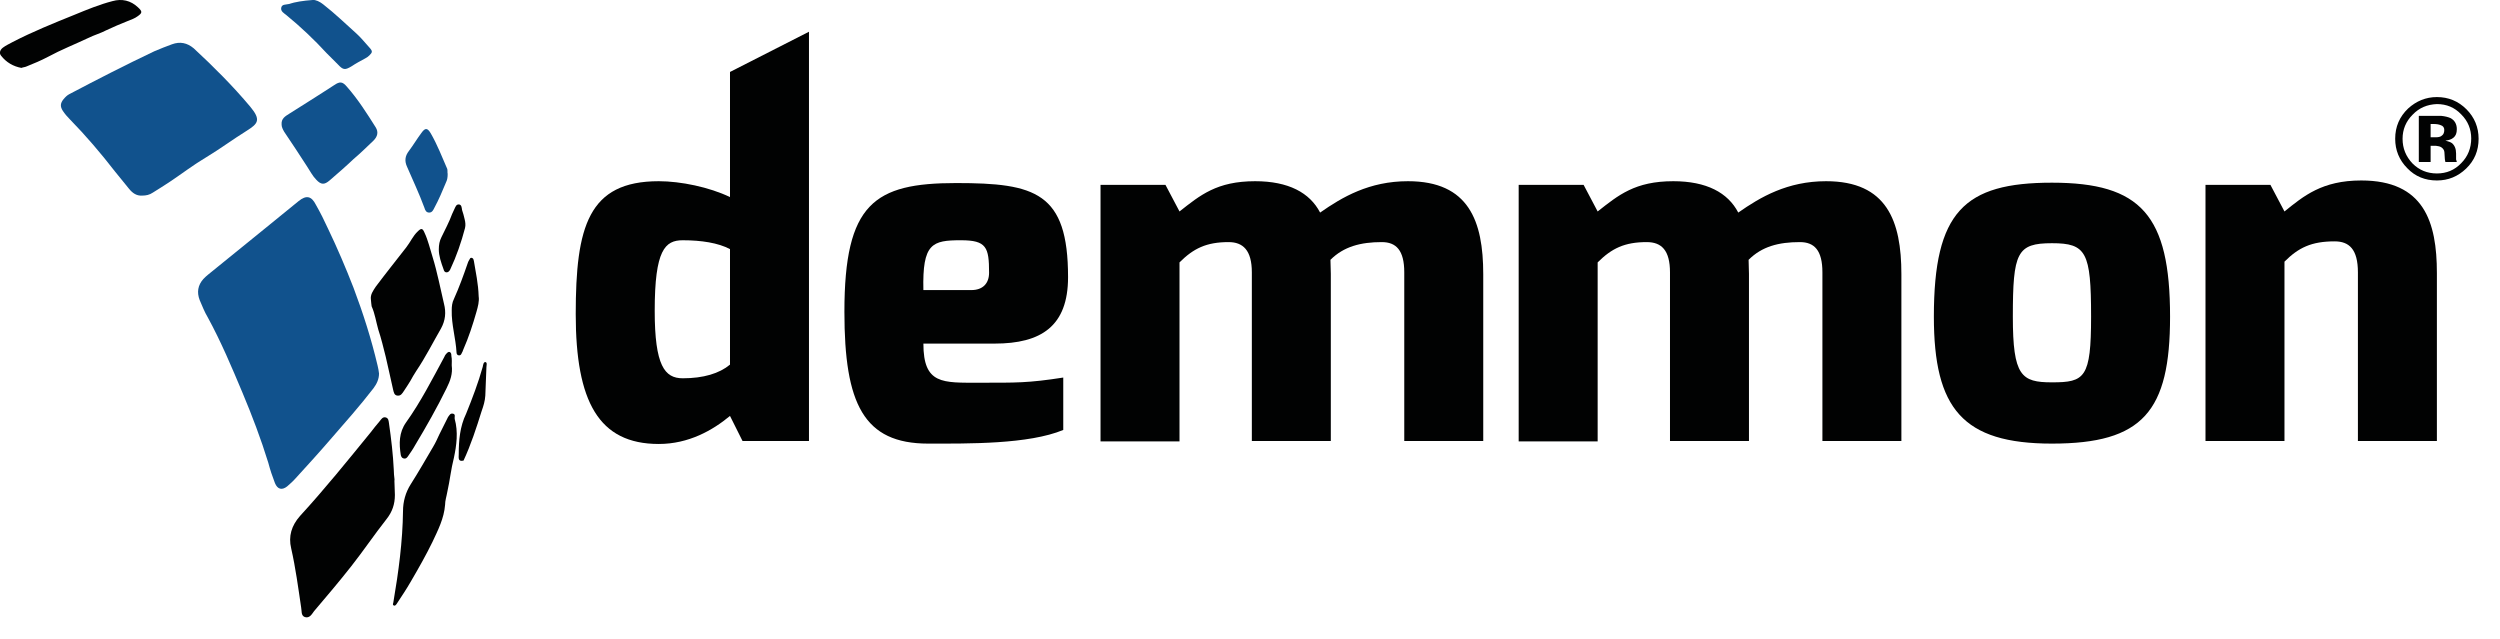<?xml version="1.0" encoding="utf-8"?>
<!-- Generator: Adobe Illustrator 27.0.0, SVG Export Plug-In . SVG Version: 6.00 Build 0)  -->
<svg version="1.1" id="katman_1" xmlns="http://www.w3.org/2000/svg" xmlns:xlink="http://www.w3.org/1999/xlink" x="0px" y="0px"
	 viewBox="0 0 67.74 17.32" style="enable-background:new 0 0 67.74 17.32;" xml:space="preserve">
<style type="text/css">
	.st0{fill:#010202;}
	.st1{fill-rule:evenodd;clip-rule:evenodd;fill:#11528D;}
	.st2{fill-rule:evenodd;clip-rule:evenodd;fill:#010202;}
</style>
<g>
	<path class="st0" d="M18.5,10.25L18.5,10.25c0.56,0,0.99-0.13,1.28-0.37V6.75C19.46,6.58,19,6.51,18.5,6.51
		c-0.48,0-0.76,0.26-0.76,1.91C17.74,9.91,18.01,10.25,18.5,10.25 M17.85,4.91c0.59,0,1.37,0.16,1.93,0.43V1.95l2.14-1.09v11.09
		h-1.8l-0.34-0.68c-0.47,0.39-1.12,0.76-1.93,0.76c-1.63,0-2.25-1.15-2.25-3.52C15.6,6.14,15.94,4.91,17.85,4.91z"/>
	<path class="st0" d="M26.32,7.86L26.32,7.86c0.31,0,0.48-0.18,0.48-0.47c0-0.69-0.07-0.88-0.76-0.88c-0.78,0-1.05,0.08-1.02,1.35
		H26.32z M25.91,4.96c2.14,0,3.03,0.25,3.03,2.55c0,1.33-0.73,1.8-1.99,1.8h-1.93c0,1.11,0.52,1.06,1.52,1.06
		c0.99,0,1.31,0.01,2.27-0.14v1.42c-0.94,0.39-2.56,0.37-3.66,0.37c-1.75,0-2.27-1.08-2.27-3.57C22.88,5.51,23.69,4.96,25.91,4.96z"
		/>
	<path class="st0" d="M29.82,5.01h1.76l0.38,0.72c0.56-0.44,1.01-0.82,2.05-0.82c0.9,0,1.48,0.31,1.76,0.85
		c0.6-0.42,1.33-0.85,2.38-0.85c1.65,0,2.04,1.08,2.04,2.52v4.52h-2.14V7.38c0-0.6-0.22-0.82-0.61-0.82c-0.57,0-1.03,0.12-1.39,0.48
		c0,0.08,0.01,0.29,0.01,0.38v4.53h-2.14V7.38c0-0.6-0.24-0.82-0.63-0.82c-0.6,0-0.95,0.17-1.33,0.55v4.85h-2.14V5.01z"/>
	<path class="st0" d="M41.15,5.01h1.76l0.38,0.72c0.56-0.44,1.01-0.82,2.05-0.82c0.9,0,1.48,0.31,1.76,0.85
		c0.6-0.42,1.33-0.85,2.38-0.85c1.65,0,2.04,1.08,2.04,2.52v4.52h-2.14V7.38c0-0.6-0.22-0.82-0.61-0.82c-0.58,0-1.03,0.12-1.39,0.48
		c0,0.08,0.01,0.29,0.01,0.38v4.53h-2.14V7.38c0-0.6-0.23-0.82-0.63-0.82c-0.6,0-0.95,0.17-1.33,0.55v4.85h-2.14V5.01z"/>
	<path class="st0" d="M55.6,10.36L55.6,10.36c0.89,0,1.06-0.12,1.06-1.78c0-1.75-0.13-1.99-1.06-1.99c-0.95,0-1.06,0.25-1.06,1.99
		C54.54,10.19,54.77,10.36,55.6,10.36 M55.6,4.95c2.41,0,3.2,0.88,3.2,3.63c0,2.57-0.74,3.44-3.2,3.44c-2.42,0-3.2-0.95-3.2-3.44
		C52.4,5.74,53.22,4.95,55.6,4.95z"/>
	<path class="st0" d="M59.76,5.01h1.76l0.38,0.72c0.52-0.42,1.02-0.84,2.08-0.84c1.7,0,2.05,1.12,2.05,2.51v4.55h-2.14V7.38
		c0-0.63-0.24-0.84-0.63-0.84c-0.63,0-0.98,0.17-1.36,0.55v4.86h-2.14V5.01z"/>
	<path class="st0" d="M66.13,3.39L66.13,3.39c-0.05-0.02-0.11-0.03-0.19-0.03h-0.08v0.36h0.13c0.08,0,0.14-0.01,0.18-0.05
		c0.04-0.03,0.06-0.08,0.06-0.15C66.23,3.46,66.2,3.41,66.13,3.39 M65.54,4.39L65.54,4.39V3.14c0.08,0,0.19,0,0.35,0
		c0.16,0,0.24,0,0.26,0c0.1,0.01,0.18,0.03,0.25,0.06c0.11,0.06,0.17,0.16,0.17,0.3c0,0.11-0.03,0.18-0.09,0.23
		c-0.06,0.05-0.13,0.07-0.22,0.08c0.08,0.02,0.14,0.04,0.18,0.07c0.07,0.06,0.11,0.15,0.11,0.28v0.11c0,0.01,0,0.02,0,0.04
		c0,0.01,0,0.02,0.01,0.04l0.01,0.04h-0.31c-0.01-0.04-0.02-0.1-0.02-0.17c0-0.08-0.01-0.13-0.02-0.15
		c-0.02-0.04-0.05-0.07-0.09-0.09C66.09,3.96,66.05,3.96,66,3.95l-0.07,0h-0.07v0.44H65.54z M65.37,3.11L65.37,3.11
		c-0.18,0.18-0.27,0.4-0.27,0.65c0,0.26,0.09,0.48,0.27,0.67c0.18,0.18,0.4,0.27,0.66,0.27c0.26,0,0.48-0.09,0.66-0.28
		c0.18-0.18,0.27-0.41,0.27-0.67c0-0.25-0.09-0.47-0.27-0.65c-0.18-0.19-0.4-0.28-0.66-0.28C65.77,2.83,65.55,2.92,65.37,3.11z
		 M66.82,4.57c-0.22,0.21-0.48,0.32-0.79,0.32c-0.32,0-0.59-0.11-0.8-0.33c-0.22-0.22-0.33-0.49-0.33-0.8c0-0.33,0.12-0.6,0.35-0.82
		c0.22-0.2,0.48-0.31,0.78-0.31c0.31,0,0.58,0.11,0.8,0.33c0.22,0.22,0.33,0.49,0.33,0.8C67.16,4.08,67.05,4.35,66.82,4.57z"/>
	<path class="st1" d="M10.27,10.12c0,0.15-0.06,0.28-0.15,0.4C9.75,11,9.35,11.45,8.95,11.91c-0.31,0.36-0.62,0.7-0.94,1.05
		c-0.07,0.08-0.15,0.15-0.23,0.22c-0.14,0.11-0.26,0.08-0.33-0.09c-0.07-0.18-0.13-0.36-0.18-0.55c-0.2-0.65-0.44-1.28-0.7-1.9
		C6.28,9.95,5.99,9.26,5.63,8.6C5.54,8.45,5.48,8.29,5.41,8.13c-0.08-0.21-0.05-0.4,0.1-0.57C5.56,7.51,5.6,7.47,5.64,7.44
		C6.17,7.01,6.7,6.58,7.23,6.15c0.29-0.23,0.57-0.47,0.86-0.7c0.21-0.17,0.35-0.14,0.47,0.1C8.68,5.76,8.79,5.98,8.89,6.2
		c0.25,0.52,0.48,1.06,0.69,1.6c0.26,0.69,0.48,1.38,0.65,2.1C10.25,9.97,10.26,10.05,10.27,10.12"/>
	<path class="st1" d="M3.85,5.3C3.7,5.31,3.59,5.23,3.5,5.12C3.37,4.96,3.24,4.8,3.11,4.64C2.73,4.15,2.33,3.68,1.89,3.23
		C1.82,3.16,1.76,3.09,1.7,3C1.63,2.89,1.63,2.8,1.72,2.69c0.05-0.06,0.1-0.11,0.16-0.14c0.76-0.4,1.52-0.79,2.3-1.16
		C4.34,1.32,4.5,1.26,4.66,1.2c0.22-0.08,0.41-0.04,0.59,0.11c0.54,0.5,1.06,1.02,1.53,1.58c0.3,0.36,0.21,0.46-0.09,0.65
		c-0.37,0.23-0.72,0.49-1.1,0.72C5.25,4.46,4.94,4.7,4.61,4.92c-0.15,0.1-0.31,0.2-0.47,0.3C4.05,5.28,3.96,5.3,3.85,5.3"/>
	<path class="st2" d="M10.7,13.41c0,0.25-0.07,0.46-0.23,0.66c-0.33,0.42-0.62,0.85-0.95,1.27c-0.33,0.42-0.67,0.82-1.01,1.22
		c-0.06,0.08-0.12,0.2-0.25,0.16c-0.11-0.04-0.08-0.17-0.1-0.26c-0.08-0.54-0.15-1.07-0.27-1.6c-0.08-0.33,0.01-0.62,0.24-0.88
		c0.67-0.73,1.29-1.5,1.91-2.26c0.08-0.1,0.16-0.21,0.25-0.31c0.04-0.05,0.08-0.12,0.16-0.1c0.08,0.02,0.08,0.1,0.09,0.16
		c0.06,0.42,0.11,0.84,0.13,1.26c0,0.09,0.01,0.17,0.02,0.26C10.68,12.99,10.7,13.27,10.7,13.41"/>
	<path class="st2" d="M10.05,8.12c-0.02-0.14,0.06-0.24,0.13-0.35c0.27-0.36,0.55-0.71,0.83-1.07c0.11-0.14,0.18-0.31,0.31-0.43
		c0.09-0.09,0.13-0.09,0.18,0.03c0.1,0.21,0.15,0.44,0.22,0.66c0.13,0.42,0.21,0.85,0.31,1.27c0.06,0.23,0.04,0.45-0.08,0.67
		c-0.22,0.38-0.42,0.78-0.67,1.15c-0.06,0.09-0.11,0.18-0.16,0.27c-0.06,0.1-0.12,0.19-0.18,0.28c-0.04,0.06-0.08,0.13-0.17,0.12
		c-0.09-0.01-0.1-0.09-0.12-0.17c-0.07-0.3-0.13-0.6-0.2-0.89c-0.06-0.24-0.12-0.49-0.2-0.73c-0.06-0.21-0.09-0.43-0.18-0.63
		C10.06,8.26,10.06,8.19,10.05,8.12"/>
	<path class="st1" d="M7.63,3.37c-0.01-0.16,0.1-0.22,0.21-0.29c0.19-0.12,0.38-0.24,0.57-0.36c0.21-0.13,0.42-0.27,0.64-0.41
		C9.21,2.2,9.28,2.21,9.4,2.35c0.3,0.34,0.54,0.72,0.78,1.1c0.08,0.13,0.05,0.25-0.06,0.36c-0.18,0.17-0.35,0.34-0.54,0.5
		C9.37,4.51,9.15,4.7,8.93,4.89C8.79,5.01,8.7,5.01,8.57,4.87c-0.1-0.1-0.17-0.24-0.25-0.36C8.12,4.2,7.91,3.88,7.7,3.57
		C7.66,3.5,7.63,3.44,7.63,3.37"/>
	<path class="st2" d="M12.12,13.33c-0.02,0.12-0.06,0.23-0.06,0.35c-0.03,0.37-0.19,0.68-0.34,1c-0.18,0.37-0.38,0.72-0.59,1.08
		c-0.12,0.21-0.25,0.4-0.38,0.6c-0.02,0.03-0.05,0.07-0.09,0.04c-0.03-0.02,0-0.06,0-0.09c0.14-0.82,0.25-1.64,0.26-2.46
		c0-0.26,0.07-0.51,0.21-0.73c0.21-0.33,0.41-0.68,0.61-1.02c0.06-0.1,0.11-0.21,0.16-0.32c0.08-0.16,0.16-0.32,0.24-0.48h0
		c0.04-0.05,0.06-0.11,0.14-0.09c0.07,0.02,0.03,0.09,0.04,0.14c0.1,0.35,0.05,0.72-0.02,1.05C12.22,12.71,12.19,13.02,12.12,13.33"
		/>
	<path class="st2" d="M0.58,1.84C0.36,1.8,0.17,1.69,0.03,1.51C-0.03,1.44,0,1.35,0.08,1.29c0.08-0.06,0.17-0.1,0.26-0.15
		C0.88,0.86,1.45,0.63,2.02,0.4C2.36,0.26,2.7,0.12,3.05,0.03C3.3-0.04,3.54,0.01,3.74,0.2c0.12,0.11,0.12,0.15-0.01,0.24
		C3.65,0.5,3.56,0.53,3.46,0.57c-0.2,0.08-0.39,0.16-0.58,0.25C2.73,0.9,2.55,0.95,2.39,1.03C2.03,1.2,1.65,1.35,1.3,1.54
		C1.11,1.64,0.92,1.72,0.72,1.8C0.68,1.82,0.63,1.82,0.58,1.84"/>
	<path class="st1" d="M8.47,0c0.08-0.01,0.19,0.04,0.29,0.12c0.32,0.25,0.61,0.53,0.91,0.8C9.8,1.04,9.91,1.18,10.02,1.3
		c0.08,0.09,0.07,0.12-0.01,0.2C9.98,1.53,9.94,1.56,9.9,1.58C9.77,1.65,9.64,1.72,9.52,1.8C9.35,1.9,9.3,1.9,9.16,1.75
		c-0.1-0.1-0.21-0.21-0.31-0.31C8.51,1.07,8.15,0.73,7.76,0.41c-0.06-0.05-0.16-0.1-0.14-0.2c0.02-0.1,0.12-0.08,0.2-0.1
		C8.01,0.05,8.21,0.02,8.47,0"/>
	<path class="st1" d="M12.13,4.71c0,0.09-0.01,0.16-0.04,0.22c-0.1,0.24-0.2,0.48-0.32,0.7c-0.03,0.06-0.06,0.13-0.14,0.13
		c-0.08,0-0.11-0.06-0.13-0.13c-0.14-0.38-0.31-0.74-0.47-1.11c-0.07-0.15-0.06-0.29,0.05-0.43c0.12-0.16,0.22-0.33,0.34-0.49
		c0.1-0.14,0.16-0.14,0.25,0.01c0.18,0.31,0.31,0.65,0.45,0.97C12.13,4.63,12.12,4.68,12.13,4.71"/>
	<path class="st2" d="M12.24,9.9c0.03,0.23-0.04,0.42-0.14,0.62c-0.26,0.53-0.55,1.04-0.85,1.54c-0.06,0.11-0.13,0.21-0.2,0.31
		c-0.03,0.04-0.06,0.07-0.12,0.05c-0.04-0.01-0.06-0.05-0.07-0.09c-0.05-0.31-0.05-0.61,0.14-0.88c0.4-0.56,0.71-1.17,1.04-1.78
		c0.01-0.02,0.02-0.05,0.04-0.07c0.03-0.03,0.06-0.08,0.11-0.06c0.04,0.02,0.04,0.07,0.04,0.1C12.25,9.74,12.24,9.83,12.24,9.9"/>
	<path class="st2" d="M12.97,8.03c0.02,0.13-0.02,0.28-0.06,0.42c-0.1,0.35-0.21,0.69-0.36,1.03c-0.01,0.03-0.02,0.06-0.04,0.09
		c-0.01,0.03-0.03,0.06-0.07,0.06c-0.05,0-0.07-0.04-0.07-0.08c-0.02-0.38-0.14-0.76-0.13-1.14c0-0.11,0.01-0.21,0.06-0.31
		c0.14-0.31,0.26-0.64,0.37-0.96c0.01-0.03,0.02-0.06,0.04-0.09c0.02-0.03,0.03-0.08,0.08-0.06c0.04,0.01,0.04,0.05,0.05,0.08
		C12.89,7.37,12.96,7.69,12.97,8.03"/>
	<path class="st2" d="M11.89,6.76c0-0.13,0.02-0.23,0.07-0.33c0.1-0.21,0.21-0.41,0.29-0.63c0.02-0.04,0.04-0.09,0.06-0.13
		c0.03-0.06,0.05-0.14,0.13-0.13c0.07,0.01,0.07,0.09,0.08,0.15c0.03,0.08,0.05,0.17,0.07,0.25c0.02,0.08,0.03,0.16,0.01,0.24
		c-0.1,0.38-0.23,0.76-0.4,1.12c-0.02,0.04-0.05,0.08-0.1,0.08c-0.05,0-0.07-0.04-0.08-0.08C11.95,7.11,11.89,6.93,11.89,6.76"/>
	<path class="st2" d="M12.63,11.21c0.17-0.42,0.33-0.84,0.45-1.27c0.01-0.05,0.02-0.13,0.07-0.13c0.06,0.01,0.03,0.09,0.03,0.14
		c-0.01,0.26-0.02,0.52-0.03,0.77c-0.01,0.15-0.05,0.28-0.1,0.42c-0.14,0.45-0.29,0.91-0.49,1.34c-0.16,0.04-0.13-0.09-0.13-0.17
		C12.43,11.94,12.46,11.56,12.63,11.21"/>
</g>
</svg>
